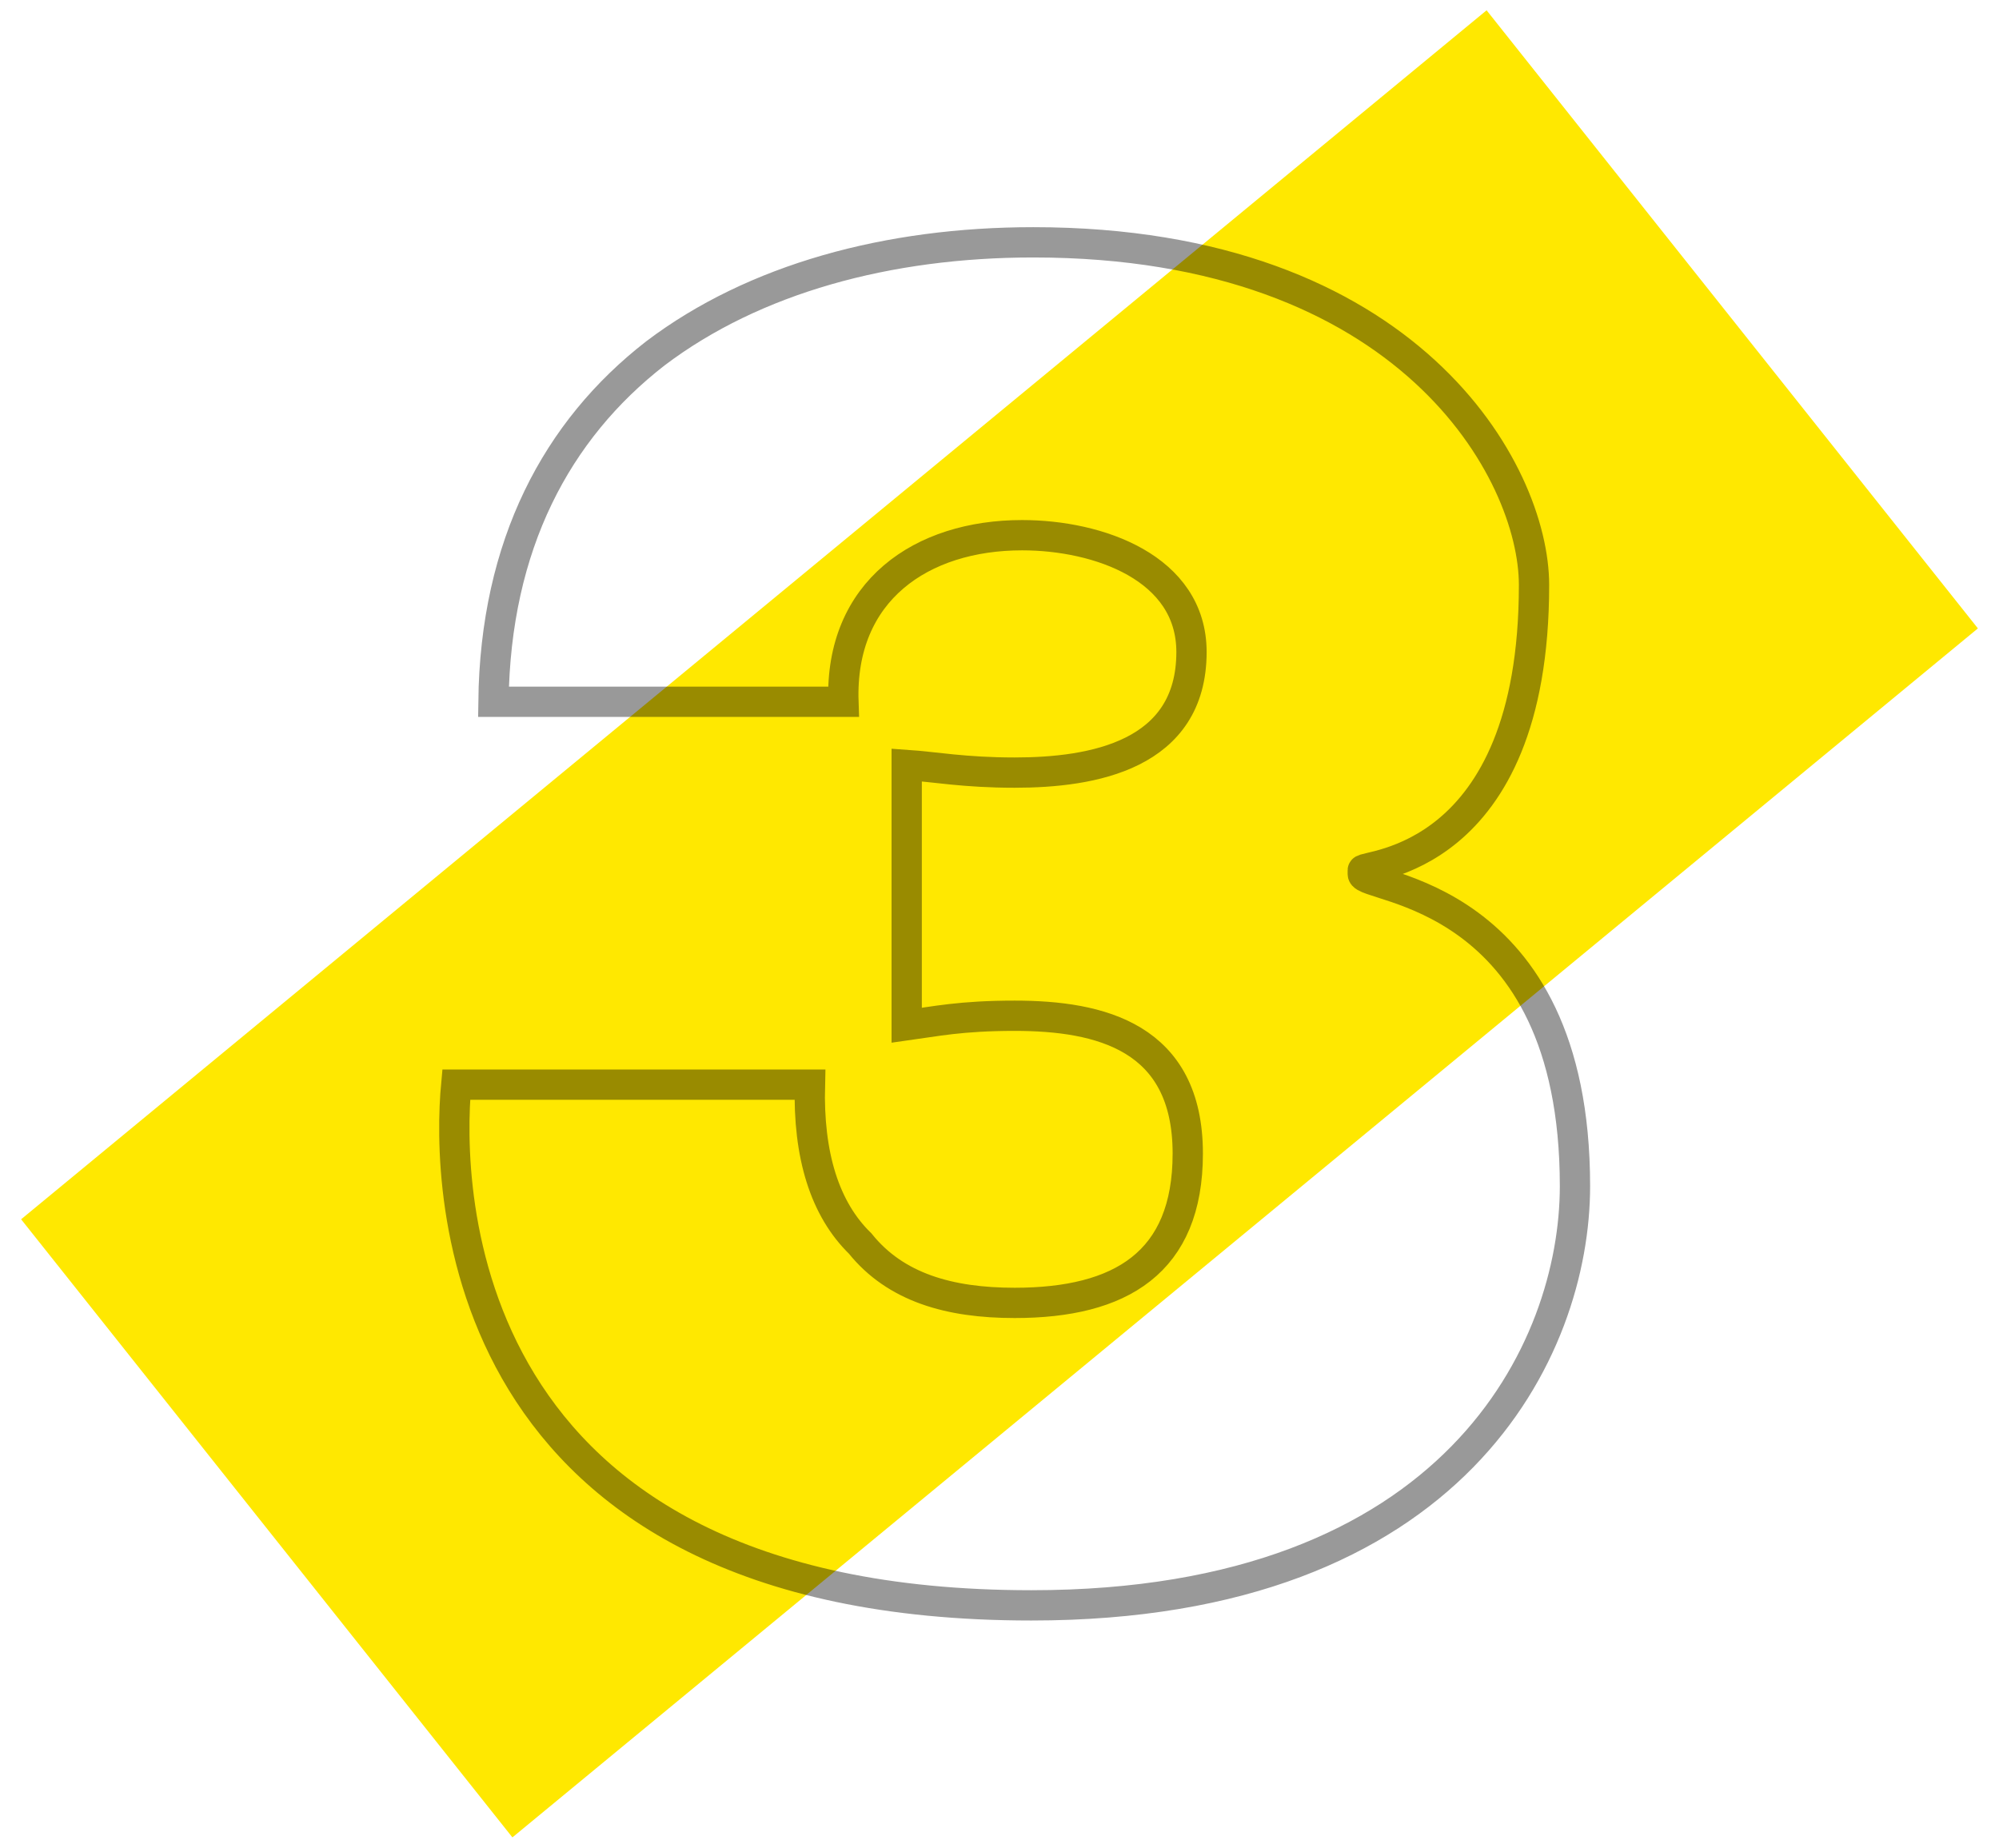 <svg xmlns="http://www.w3.org/2000/svg" width="66" height="61" viewBox="0 0 66 61"><g fill="none" fill-rule="evenodd"><path fill="#FFE800" d="M.697 40.254L49.082.34l16.221 20.406L16.918 60.66z"/><path stroke="#000" d="M27.847 23.169c-.123-3.666 2.58-5.5 5.9-5.5 2.52 0 5.592 1.075 5.592 3.856 0 3.413-3.257 3.982-5.838 3.982-1.66 0-2.643-.19-3.565-.253v8.596c.922-.127 1.782-.316 3.565-.316 2.827 0 5.715.695 5.715 4.55 0 3.603-2.212 4.93-5.715 4.93-2.151 0-3.934-.506-5.101-1.96-1.168-1.137-1.721-2.907-1.66-5.245H15.063C14.756 39.095 14.817 53 34.053 53 48.068 53 52 44.53 52 39.159c0-9.797-7.006-9.797-7.006-10.302v-.127c0-.19 5.654-.19 5.654-9.417C50.648 15.584 46.53 8 34.115 8c-4.793 0-9.218 1.2-12.476 3.666-3.257 2.528-5.285 6.32-5.347 11.503h11.555z" opacity=".4"/></g></svg>